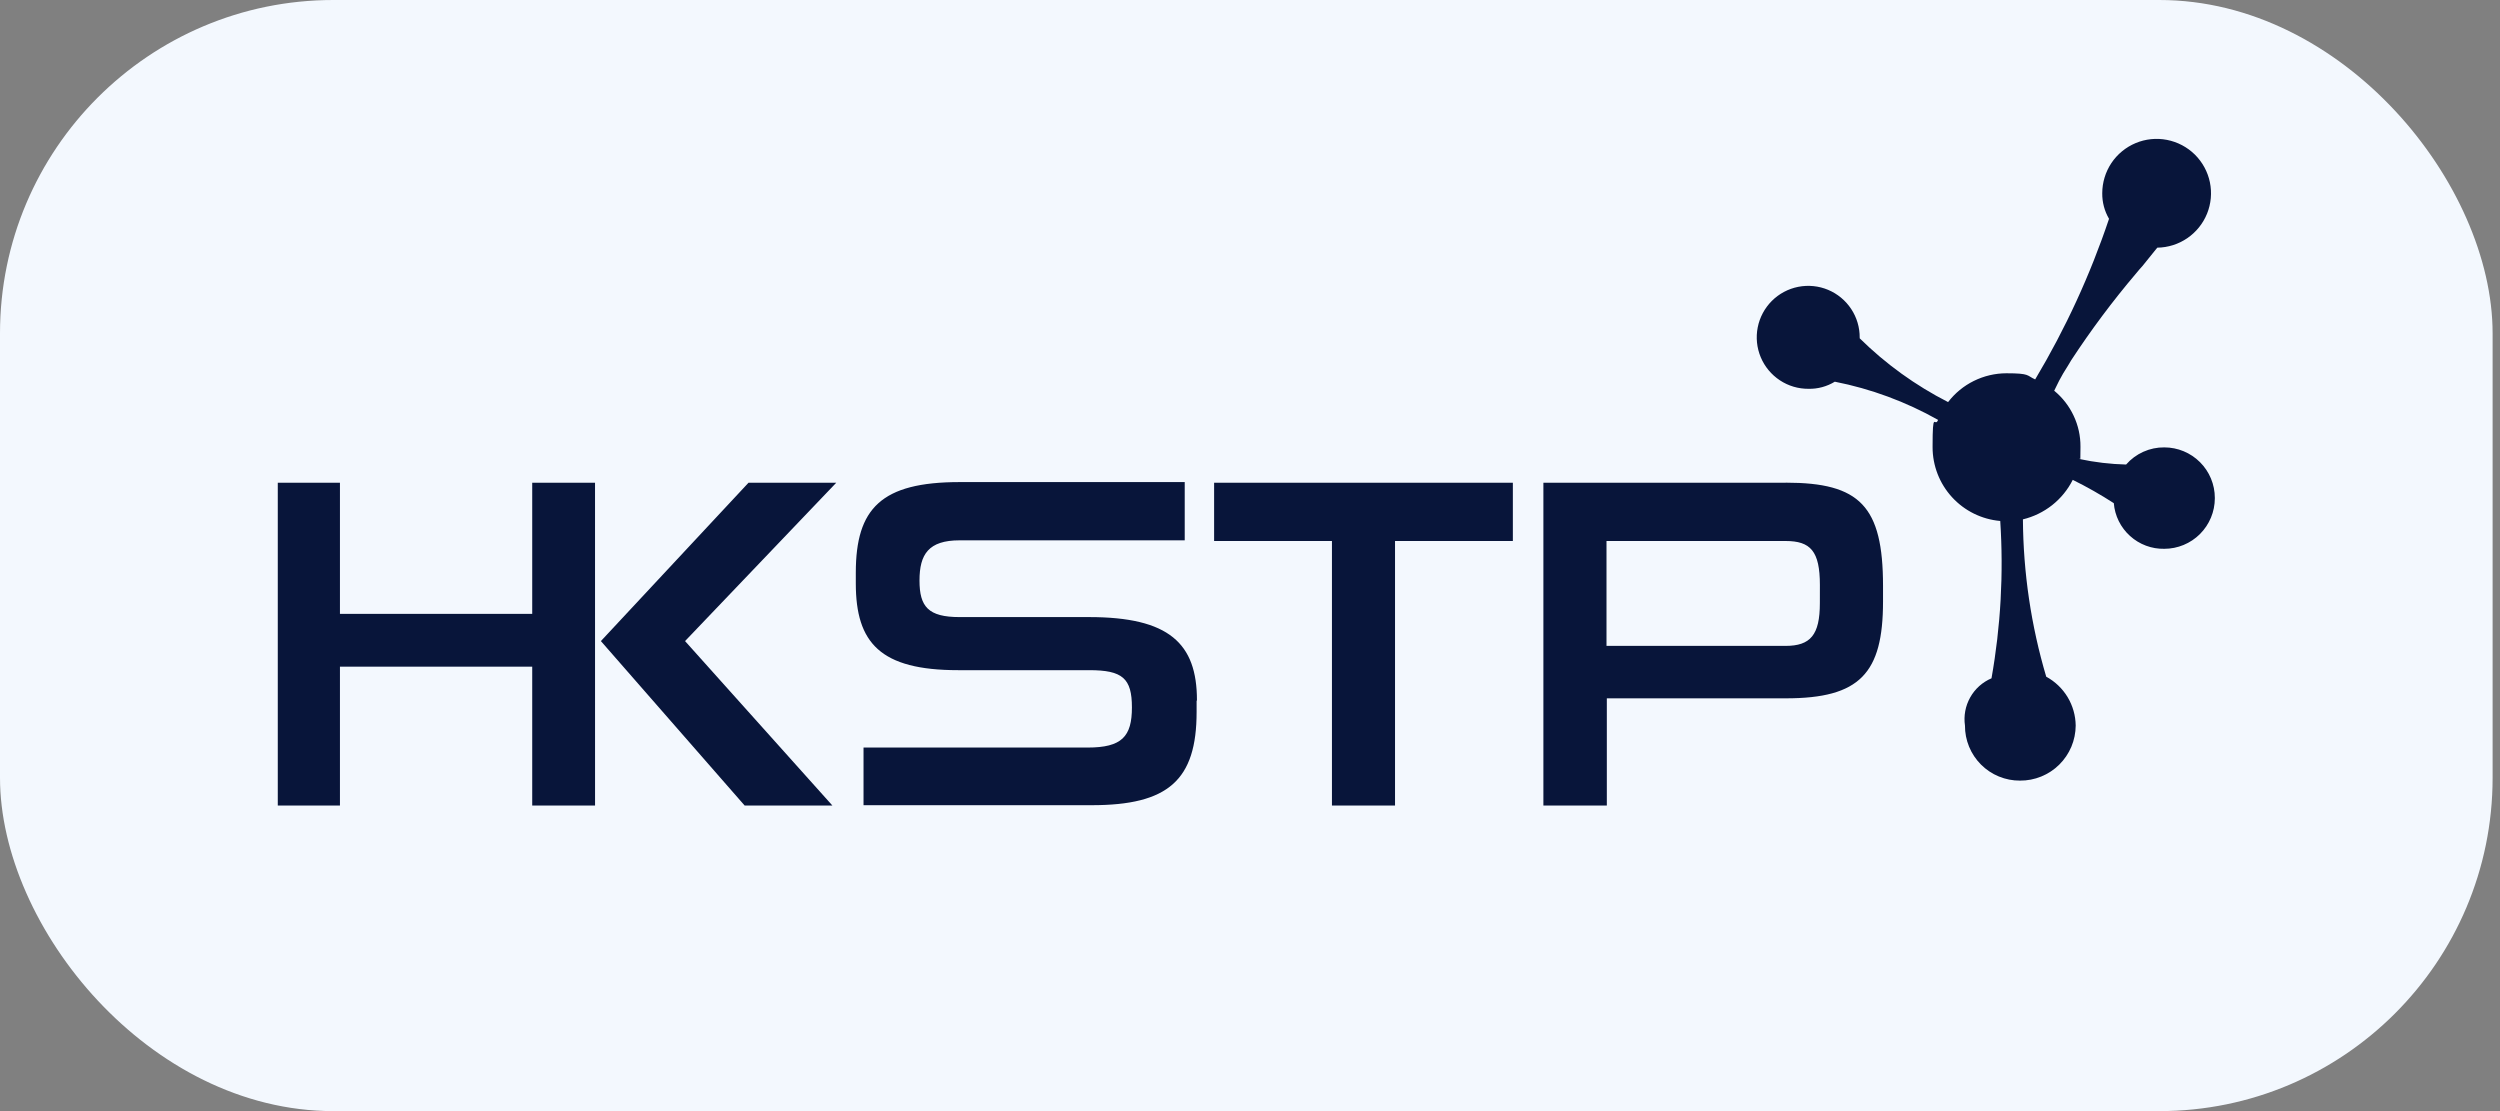 <?xml version="1.0" encoding="UTF-8"?> <svg xmlns="http://www.w3.org/2000/svg" width="90" height="40" viewBox="0 0 90 40" fill="none"><rect x="0" y="0" width="90" height="40" fill="#808080" stroke="none"/><rect width="89.734" height="40" rx="12" fill="#F3F8FE"></rect><path d="M64.279 17.379H55.562V28.998H57.846V25.14H64.292C66.951 25.14 67.789 24.243 67.789 21.654V21.094C67.789 18.215 66.95 17.376 64.292 17.376L64.279 17.379ZM65.515 21.715C65.515 22.858 65.177 23.252 64.279 23.252H57.834V19.476H64.28C65.178 19.476 65.516 19.837 65.516 21.06L65.515 21.715ZM50.235 28.998H47.95V19.477H43.708V17.379H54.463V19.477H50.221V28.998H50.235ZM43.078 25.234V25.63C43.078 28.089 42.052 28.987 39.302 28.987H31.087V26.912H39.153C40.389 26.912 40.749 26.516 40.749 25.467C40.749 24.418 40.41 24.126 39.212 24.126H34.492C31.694 24.126 30.809 23.147 30.809 21.003V20.618C30.809 18.298 31.729 17.355 34.55 17.355H42.65V19.452H34.547C33.428 19.452 33.102 19.953 33.102 20.898C33.102 21.842 33.416 22.215 34.547 22.215H39.209C42.088 22.215 43.09 23.161 43.09 25.211L43.078 25.234Z" fill="#08153A"></path><path d="M79.734 17.939C79.733 18.421 79.541 18.883 79.2 19.224C78.859 19.565 78.397 19.757 77.915 19.757C77.46 19.766 77.019 19.601 76.681 19.295C76.343 18.99 76.134 18.568 76.097 18.114C75.621 17.806 75.127 17.526 74.619 17.275C74.442 17.628 74.189 17.938 73.879 18.184C73.569 18.429 73.209 18.604 72.825 18.697C72.837 20.615 73.119 22.522 73.664 24.361C73.981 24.533 74.247 24.787 74.434 25.096C74.62 25.406 74.721 25.76 74.725 26.121C74.723 26.383 74.67 26.642 74.569 26.883C74.467 27.124 74.319 27.343 74.133 27.527C73.947 27.711 73.726 27.857 73.484 27.955C73.241 28.054 72.982 28.104 72.72 28.102C72.459 28.104 72.201 28.053 71.96 27.954C71.719 27.855 71.5 27.709 71.316 27.525C71.132 27.34 70.986 27.122 70.887 26.881C70.788 26.64 70.737 26.381 70.739 26.121C70.688 25.771 70.754 25.415 70.927 25.107C71.099 24.799 71.369 24.557 71.694 24.419C72.026 22.55 72.132 20.648 72.009 18.755C71.344 18.697 70.724 18.392 70.273 17.899C69.822 17.407 69.572 16.763 69.573 16.095C69.573 14.696 69.655 15.419 69.771 15.116C68.613 14.463 67.358 13.998 66.053 13.741C65.769 13.915 65.441 14.004 65.108 13.997C64.74 14 64.38 13.893 64.074 13.69C63.767 13.487 63.528 13.198 63.386 12.859C63.244 12.52 63.207 12.146 63.278 11.785C63.349 11.425 63.526 11.094 63.785 10.834C64.045 10.574 64.377 10.397 64.737 10.326C65.098 10.255 65.472 10.292 65.811 10.434C66.15 10.576 66.439 10.815 66.642 11.122C66.845 11.428 66.952 11.788 66.949 12.156V12.179C67.886 13.103 68.959 13.877 70.131 14.475C70.378 14.153 70.696 13.892 71.059 13.713C71.423 13.533 71.823 13.439 72.229 13.438C73.091 13.438 72.952 13.519 73.266 13.659C74.357 11.833 75.248 9.895 75.925 7.878C75.762 7.599 75.677 7.281 75.681 6.958C75.681 6.572 75.795 6.194 76.009 5.872C76.223 5.551 76.528 5.3 76.884 5.151C77.24 5.002 77.633 4.962 78.012 5.036C78.391 5.11 78.74 5.294 79.015 5.565C79.289 5.837 79.478 6.183 79.556 6.561C79.634 6.94 79.599 7.333 79.454 7.691C79.309 8.049 79.062 8.356 78.743 8.574C78.424 8.792 78.048 8.911 77.662 8.916L77.126 9.58C77.045 9.661 76.986 9.743 76.905 9.836C76.059 10.832 75.277 11.879 74.562 12.971L74.444 13.169C74.326 13.347 74.222 13.53 74.129 13.705L73.951 14.066C74.249 14.311 74.489 14.619 74.652 14.968C74.816 15.316 74.9 15.697 74.897 16.083C74.897 16.899 74.874 16.386 74.862 16.525C75.414 16.643 75.976 16.709 76.54 16.723C76.711 16.527 76.923 16.37 77.16 16.264C77.398 16.157 77.655 16.103 77.916 16.106C78.398 16.106 78.86 16.298 79.201 16.639C79.542 16.98 79.734 17.442 79.734 17.924L79.734 17.939ZM30.105 17.379H26.946L21.632 23.079L26.807 28.999H29.966L24.662 23.079L30.105 17.379ZM21.422 29H19.16V24H12.238V29H10V17.379H12.238V22.1H19.16V17.379H21.421L21.422 29Z" fill="#08153A"></path></svg> 